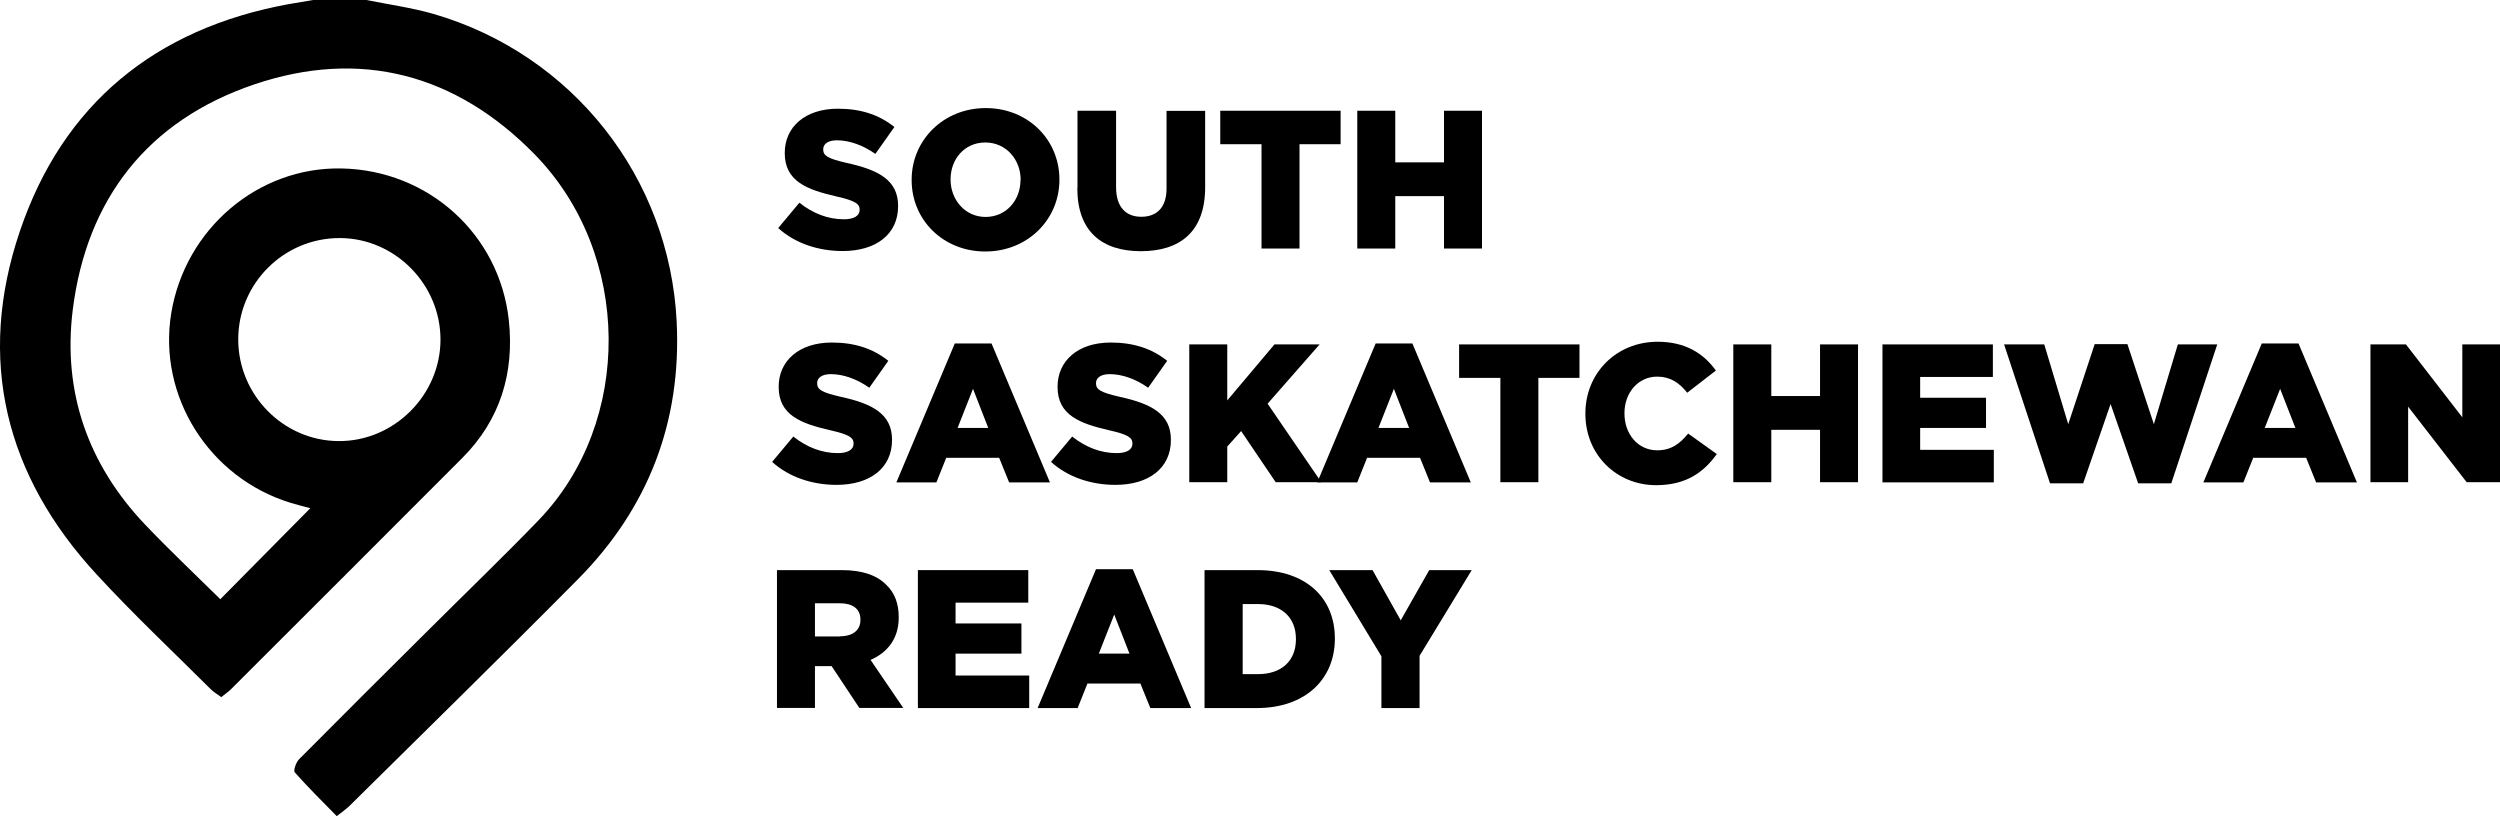 <svg width="291" height="95" viewBox="0 0 291 95" fill="none" xmlns="http://www.w3.org/2000/svg">
<g clip-path="url(#clip0_96_18)">
<path d="M42.646 0C45.256 0.528 47.92 0.892 50.457 1.62C66.624 6.318 77.952 20.646 78.767 37.487C79.329 49.102 75.469 59.134 67.313 67.381C58.523 76.266 49.587 84.987 40.707 93.78C40.326 94.162 39.855 94.472 39.202 95C37.499 93.27 35.849 91.632 34.309 89.902C34.128 89.702 34.454 88.737 34.816 88.373C39.873 83.275 44.984 78.196 50.077 73.134C54.263 68.965 58.541 64.85 62.655 60.59C73.711 49.175 73.584 29.549 62.22 17.951C53.067 8.612 41.939 5.644 29.578 9.831C17.236 14.019 10.077 23.122 8.464 36.103C7.286 45.625 10.24 54.054 16.873 61.045C19.719 64.031 22.728 66.871 25.645 69.748C29.125 66.234 32.605 62.702 36.121 59.152C35.414 58.97 34.617 58.77 33.838 58.533C24.323 55.62 18.341 46.098 19.936 36.431C21.568 26.617 30.05 19.408 39.764 19.608C49.859 19.808 58.142 27.255 59.229 37.286C59.882 43.404 58.233 48.865 53.828 53.29C44.875 62.265 35.886 71.241 26.914 80.198C26.588 80.526 26.207 80.781 25.754 81.145C25.283 80.799 24.848 80.544 24.504 80.198C20.081 75.792 15.514 71.496 11.291 66.908C0.598 55.365 -2.737 41.838 2.302 26.945C7.322 12.071 18.106 3.332 33.548 0.492C34.508 0.328 35.487 0.164 36.447 0C38.514 0 40.58 0 42.646 0ZM27.73 39.508C27.73 45.971 32.986 51.305 39.402 51.342C45.854 51.396 51.273 45.989 51.273 39.526C51.273 33.081 45.963 27.728 39.565 27.71C33.04 27.692 27.73 32.99 27.73 39.508Z" fill="black"/>
<path d="M89.877 53.762L92.342 50.813C93.919 52.069 95.677 52.743 97.526 52.743C98.704 52.743 99.356 52.324 99.356 51.651V51.614C99.356 50.941 98.831 50.576 96.656 50.085C93.248 49.302 90.638 48.337 90.638 45.042V45.005C90.638 42.019 92.995 39.871 96.819 39.871C99.537 39.871 101.658 40.599 103.398 42.001L101.187 45.133C99.719 44.095 98.124 43.549 96.71 43.549C95.641 43.549 95.115 44.004 95.115 44.587V44.623C95.115 45.351 95.659 45.679 97.87 46.189C101.549 46.99 103.833 48.191 103.833 51.177V51.214C103.833 54.491 101.259 56.439 97.381 56.439C94.553 56.439 91.853 55.547 89.895 53.781L89.877 53.762Z" fill="black"/>
<path d="M111.155 39.98H115.414L122.211 56.148H117.462L116.302 53.289H110.14L108.998 56.148H104.34L111.137 39.98H111.155ZM115.033 49.812L113.257 45.26L111.463 49.812H115.052H115.033Z" fill="black"/>
<path d="M122.337 53.762L124.802 50.813C126.379 52.069 128.137 52.743 129.986 52.743C131.164 52.743 131.816 52.324 131.816 51.651V51.614C131.816 50.941 131.291 50.576 129.116 50.085C125.709 49.302 123.099 48.337 123.099 45.042V45.005C123.099 42.019 125.455 39.871 129.279 39.871C131.998 39.871 134.118 40.599 135.858 42.001L133.647 45.133C132.179 44.095 130.584 43.549 129.17 43.549C128.101 43.549 127.575 44.004 127.575 44.587V44.623C127.575 45.351 128.119 45.679 130.33 46.189C134.009 46.99 136.293 48.191 136.293 51.177V51.214C136.293 54.491 133.719 56.439 129.841 56.439C127.013 56.439 124.313 55.547 122.356 53.781L122.337 53.762Z" fill="black"/>
<path d="M138.432 40.09H142.854V46.608L148.346 40.09H153.601L147.548 46.99L153.801 56.13H148.491L144.467 50.176L142.854 51.978V56.13H138.432V40.09Z" fill="black"/>
<path d="M160.144 39.98H164.403L171.2 56.148H166.451L165.291 53.289H159.129L157.987 56.148H153.33L160.126 39.98H160.144ZM164.023 49.812L162.247 45.26L160.452 49.812H164.041H164.023Z" fill="black"/>
<path d="M174.625 43.986H169.841V40.09H183.851V43.986H179.066V56.13H174.644V43.986H174.625Z" fill="black"/>
<path d="M184.539 48.155V48.119C184.539 43.44 188.128 39.78 192.949 39.78C196.211 39.78 198.314 41.164 199.727 43.13L196.392 45.715C195.486 44.569 194.435 43.84 192.894 43.84C190.665 43.84 189.088 45.734 189.088 48.082V48.137C189.088 50.54 190.665 52.415 192.894 52.415C194.562 52.415 195.541 51.633 196.501 50.467L199.836 52.852C198.332 54.946 196.302 56.475 192.768 56.475C188.2 56.475 184.539 52.962 184.539 48.173V48.155Z" fill="black"/>
<path d="M201.757 40.09H206.179V46.098H211.852V40.09H216.274V56.13H211.852V50.03H206.179V56.13H201.757V40.09Z" fill="black"/>
<path d="M219.12 40.09H231.97V43.877H223.506V46.298H231.173V49.812H223.506V52.361H232.079V56.148H219.12V40.108V40.09Z" fill="black"/>
<path d="M233.275 40.09H237.951L240.742 49.375L243.823 40.054H247.629L250.71 49.375L253.501 40.09H258.087L252.74 56.257H248.88L245.672 47.027L242.482 56.257H238.621L233.275 40.09Z" fill="black"/>
<path d="M263.288 39.98H267.547L274.344 56.148H269.595L268.436 53.289H262.273L261.132 56.148H256.474L263.27 39.98H263.288ZM267.185 49.812L265.409 45.26L263.615 49.812H267.203H267.185Z" fill="black"/>
<path d="M275.921 40.09H280.053L286.614 48.574V40.09H291V56.13H287.121L280.307 47.336V56.13H275.921V40.09Z" fill="black"/>
<path d="M90.584 26.545L93.049 23.595C94.626 24.852 96.384 25.525 98.233 25.525C99.41 25.525 100.063 25.106 100.063 24.433V24.396C100.063 23.723 99.537 23.359 97.362 22.867C93.955 22.084 91.345 21.119 91.345 17.824V17.788C91.345 14.802 93.701 12.653 97.526 12.653C100.244 12.653 102.365 13.382 104.105 14.783L101.894 17.915C100.425 16.877 98.831 16.331 97.417 16.331C96.348 16.331 95.822 16.786 95.822 17.369V17.405C95.822 18.133 96.366 18.461 98.577 18.971C102.256 19.772 104.54 20.974 104.54 23.959V23.996C104.54 27.273 101.966 29.221 98.088 29.221C95.26 29.221 92.56 28.329 90.602 26.563L90.584 26.545Z" fill="black"/>
<path d="M106.116 20.955V20.919C106.116 16.312 109.814 12.58 114.744 12.58C119.673 12.58 123.316 16.276 123.316 20.882V20.937C123.316 25.543 119.619 29.275 114.689 29.275C109.759 29.275 106.116 25.579 106.116 20.973V20.955ZM118.803 20.955V20.919C118.803 18.606 117.136 16.585 114.689 16.585C112.242 16.585 110.647 18.552 110.647 20.864V20.919C110.647 23.231 112.315 25.252 114.725 25.252C117.136 25.252 118.785 23.285 118.785 20.973L118.803 20.955Z" fill="black"/>
<path d="M125.419 21.902V12.89H129.913V21.811C129.913 24.123 131.073 25.233 132.849 25.233C134.626 25.233 135.786 24.177 135.786 21.938V12.908H140.28V21.793C140.28 26.981 137.344 29.239 132.795 29.239C128.246 29.239 125.4 26.927 125.4 21.902H125.419Z" fill="black"/>
<path d="M146.823 16.786H142.038V12.89H156.048V16.786H151.263V28.929H146.841V16.786H146.823Z" fill="black"/>
<path d="M157.987 12.89H162.41V18.898H168.083V12.89H172.505V28.929H168.083V22.83H162.41V28.929H157.987V12.89Z" fill="black"/>
<path d="M90.439 66.361H97.997C100.444 66.361 102.129 66.999 103.198 68.109C104.141 69.019 104.612 70.257 104.612 71.841V71.878C104.612 74.336 103.307 75.956 101.332 76.812L105.138 82.401H100.027L96.801 77.54H94.861V82.401H90.439V66.361ZM97.779 74.063C99.284 74.063 100.154 73.334 100.154 72.169V72.115C100.154 70.858 99.247 70.221 97.761 70.221H94.861V74.081H97.779V74.063Z" fill="black"/>
<path d="M106.841 66.361H119.691V70.148H111.227V72.57H118.894V76.083H111.227V78.632H119.8V82.419H106.841V66.379V66.361Z" fill="black"/>
<path d="M127.593 66.252H131.853L138.649 82.419H133.901L132.741 79.561H126.578L125.437 82.419H120.779L127.575 66.252H127.593ZM131.472 76.083L129.696 71.532L127.902 76.083H131.49H131.472Z" fill="black"/>
<path d="M140.208 66.361H146.37C152.079 66.361 155.378 69.657 155.378 74.299V74.354C155.378 78.978 152.025 82.419 146.279 82.419H140.208V66.379V66.361ZM146.442 78.469C149.089 78.469 150.847 76.994 150.847 74.409V74.372C150.847 71.805 149.089 70.312 146.442 70.312H144.648V78.469H146.442Z" fill="black"/>
<path d="M160.797 76.393L154.725 66.361H159.764L163.044 72.206L166.361 66.361H171.309L165.237 76.338V82.419H160.797V76.411V76.393Z" fill="black"/>
</g>
<defs>
<clipPath id="clip0_96_18">
<rect width="291" height="95" fill="white"/>
</clipPath>
</defs>
</svg>
